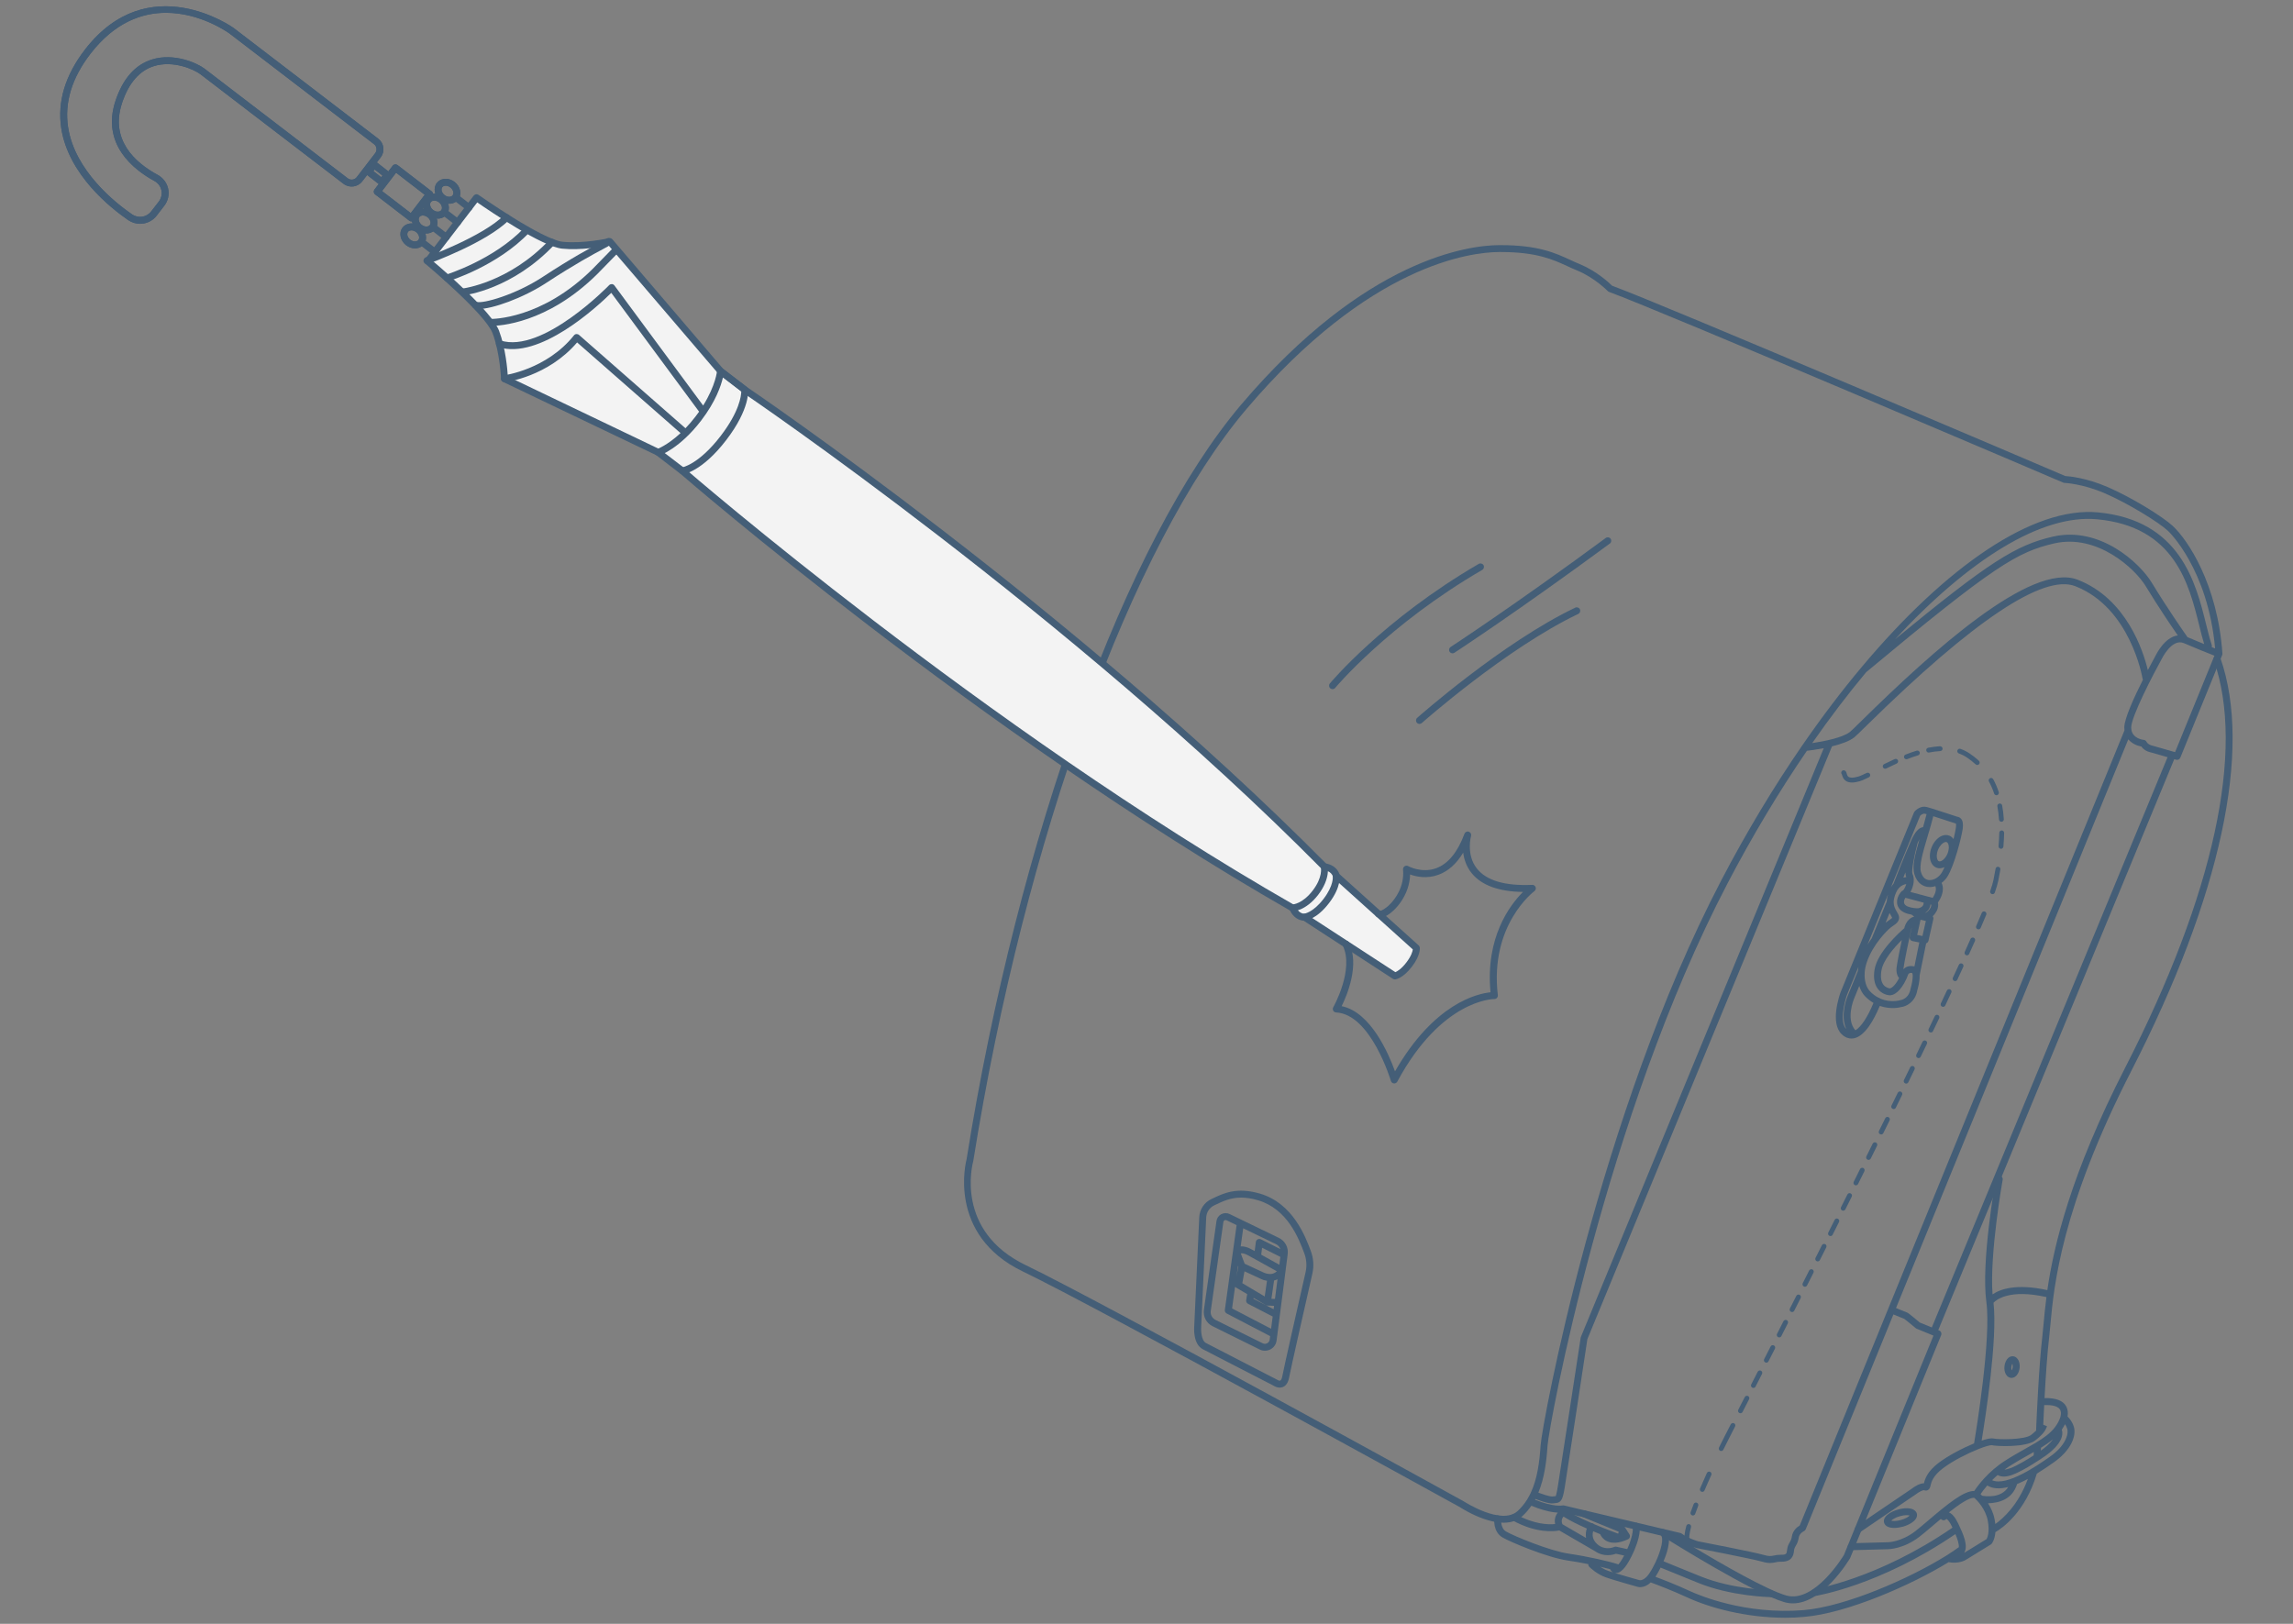 <?xml version="1.0" encoding="utf-8"?>
<!-- Generator: Adobe Illustrator 26.0.3, SVG Export Plug-In . SVG Version: 6.00 Build 0)  -->
<svg version="1.1" id="レイヤー_1" xmlns="http://www.w3.org/2000/svg" xmlns:xlink="http://www.w3.org/1999/xlink" x="0px"
	 y="0px" viewBox="0 0 120 85" style="enable-background:new 0 0 120 85;" xml:space="preserve">
<rect x="0" y="0" width="120" height="85" fill="#808080" stroke="none"/>
<style type="text/css">
	.st0{opacity:0.9;}
	.st1{fill:#3D5A75;}
	.st2{fill:#FFFFFF;}
</style>
<g class="st0">
	<path class="st1" d="M93.828,83.928c-0.146,0-0.293-0.02-0.442-0.062c-1.592-0.454-6.018-3.219-6.438-3.481
		l-5.148-1.219c-0.163,0.026-0.676,0.056-1.66-0.349c-0.133,0.194-0.287,0.376-0.466,0.541
		c-1.054,0.975-3.178-0.404-3.268-0.464C76.229,78.796,57.401,68.413,53.534,66.558
		c-4.005-1.922-2.963-5.822-2.952-5.861c2.695-16.893,8.34-32.414,14.376-39.521
		c6.539-7.7,11.972-8.334,13.481-8.344c0.037-0,0.073-0,0.109-0
		c1.951,0,2.843,0.411,3.631,0.775c0.165,0.076,0.326,0.15,0.492,0.218
		c0.883,0.36,1.547,0.984,1.695,1.131c2.824,1.042,22.814,9.577,23.718,9.963
		c0.189,0.011,1.088,0.087,2.213,0.575c1.28,0.554,2.882,1.548,3.407,2.034
		c0.79,0.729,2.35,3.062,2.602,6.682c0,0.002,0,0.005,0,0.007l0,0
		c0,0,0,0,0,0.001v0v0c0.001,0.027-0.004,0.053-0.015,0.077l-2.189,5.366
		c-0.035,0.085-0.129,0.131-0.218,0.106l-0.099-0.028l-12.351,29.888l0.054,0.021
		c0.093,0.038,0.137,0.144,0.1,0.236l-4.764,11.673C96.751,81.681,95.395,83.928,93.828,83.928z
		 M88.621,80.98c1.541,0.923,3.848,2.246,4.864,2.537c1.486,0.42,3.001-2.1,3.016-2.125
		l4.684-11.48l-0.878-0.359c-0.018-0.007-0.034-0.017-0.048-0.029
		c-0.257-0.216-0.554-0.458-0.604-0.49c-0.021-0.007-0.357-0.144-0.567-0.229l-4.59,11.248
		c-0.019,0.045-0.054,0.08-0.098,0.099c-0.008,0.004-0.232,0.104-0.266,0.337
		c-0.029,0.206-0.099,0.328-0.155,0.426c-0.046,0.082-0.08,0.141-0.09,0.244
		c-0.028,0.292-0.129,0.589-0.659,0.589c-0.019,0-0.037-0.001-0.053-0.001
		c-0.109,0-0.185,0.017-0.265,0.033c-0.166,0.035-0.338,0.07-0.709-0.038
		c-0.504-0.147-3.395-0.704-3.424-0.71C88.764,81.028,88.706,81.011,88.621,80.98z M87.065,80.038
		l0.883,0.209c0.025,0.007,0.05,0.019,0.07,0.034c0.288,0.228,0.84,0.397,0.845,0.398
		c0.101,0.019,2.918,0.562,3.439,0.714c0.283,0.082,0.388,0.062,0.533,0.031
		c0.097-0.021,0.204-0.039,0.37-0.041c0.012,0.001,0.023,0.001,0.034,0.001
		c0.249,0,0.267-0.063,0.286-0.262c0.018-0.181,0.081-0.291,0.137-0.389
		c0.049-0.086,0.091-0.16,0.111-0.298c0.048-0.33,0.289-0.51,0.413-0.582L98.819,68.5
		c0,0,0-0.001,0-0.001l12.361-30.268c-0.007-0.05-0.01-0.104-0.009-0.159
		c0.005-0.463,0.523-1.593,0.978-2.497c-0.013-0.02-0.021-0.042-0.025-0.067
		c-0.006-0.037-0.627-3.702-3.524-4.827c-1.667-0.646-5.329,1.804-10.898,7.281
		c-0.353,0.347-0.565,0.556-0.655,0.628c-0.258,0.208-0.715,0.365-1.172,0.477
		c-0.001,0.003-0.002,0.007-0.004,0.01L83.072,70.097c0.005,0.001-1.053,6.933-1.181,7.736
		c-0.105,0.648-0.178,0.827-0.496,0.848c-0.023,0.002-0.049,0.003-0.079,0.009
		c-0.105,0.019-0.319,0.015-0.964-0.228c-0.007,0.014-0.014,0.027-0.021,0.04
		c0.992,0.399,1.419,0.302,1.425,0.303c0.029-0.007,0.061-0.008,0.088-0.002l5.212,1.233
		C87.06,80.037,87.062,80.038,87.065,80.038z M78.547,13.192c-0.035,0-0.07,0-0.105,0
		c-1.471,0.011-6.769,0.634-13.208,8.216c-5.996,7.061-11.609,22.513-14.299,39.364
		c-0.046,0.169-0.971,3.669,2.756,5.458c3.875,1.859,22.713,12.247,22.902,12.352
		c0.032,0.021,1.988,1.29,2.834,0.509c0.187-0.173,0.344-0.366,0.477-0.574
		c0.007-0.017,0.017-0.032,0.028-0.045c0.057-0.094,0.109-0.19,0.158-0.289
		c0.005-0.019,0.013-0.035,0.024-0.052c0.343-0.737,0.455-1.617,0.512-2.488
		c0.07-1.063,3.047-17.289,9.454-29.562c1.319-2.526,2.741-4.886,4.214-7.027
		c0.009-0.021,0.022-0.039,0.038-0.055c1.014-1.471,2.052-2.838,3.098-4.085
		c0.005-0.007,0.011-0.014,0.017-0.02c4.427-5.276,8.965-8.384,12.339-8.074
		c4.312,0.406,5.125,3.681,5.663,5.848c0.099,0.4,0.193,0.777,0.296,1.086
		c0.014,0.04,0.012,0.082-0.001,0.119c0.065,0.026,0.126,0.05,0.18,0.071
		c-0.377-4.183-2.442-6.135-2.464-6.154c-0.493-0.457-2.077-1.436-3.305-1.967
		c-1.174-0.509-2.107-0.546-2.116-0.547c-0.022-0-0.045-0.006-0.065-0.015
		c-0.21-0.09-21.052-8.992-23.768-9.982c-0.026-0.009-0.049-0.024-0.068-0.044
		c-0.007-0.007-0.69-0.706-1.602-1.077c-0.171-0.07-0.336-0.146-0.507-0.225
		C81.273,13.586,80.42,13.192,78.547,13.192z M80.506,78.133c0.588,0.219,0.729,0.206,0.745,0.199
		c0.045-0.008,0.085-0.011,0.12-0.013c0.018-0.001,0.033-0.001,0.047-0.005
		c0.006-0.018,0.049-0.136,0.114-0.539C81.661,76.97,82.726,70,82.726,70l12.718-30.837
		c-0.39,0.076-0.731,0.12-0.883,0.137c-1.451,2.118-2.854,4.451-4.159,6.95
		c-6.38,12.222-9.343,28.36-9.414,29.417C80.935,76.484,80.827,77.363,80.506,78.133z
		 M100.469,69.228l0.63,0.258l12.336-29.851l-0.876-0.252c0.008-0.002-0.3-0.036-0.497-0.306
		c-0.212-0.039-0.492-0.151-0.682-0.378L99.224,68.469c0.211,0.086,0.55,0.224,0.585,0.238
		C99.84,68.72,99.889,68.741,100.469,69.228z M113.753,39.348l0.076,0.022l2.06-5.048
		c-0.314-0.124-1.006-0.399-1.599-0.656c-0.002-0-0.003-0.001-0.005-0.002
		c-0.623-0.264-1.149,0.814-1.154,0.825c-0.446,0.808-1.591,3.005-1.598,3.588
		c-0,0.047,0.003,0.091,0.011,0.132c0.001,0.006,0.002,0.012,0.003,0.018
		c0.093,0.445,0.616,0.5,0.641,0.502c0.061,0.006,0.114,0.042,0.143,0.095
		c0.09,0.169,0.304,0.205,0.306,0.206l1.072,0.307c0.014,0.002,0.028,0.006,0.042,0.012
		C113.751,39.348,113.752,39.348,113.753,39.348z M97.669,35.177c-0.953,1.142-1.901,2.387-2.831,3.721
		c0.634-0.093,1.611-0.29,1.98-0.588c0.076-0.062,0.308-0.29,0.628-0.604
		c3.675-3.614,8.852-8.303,11.283-7.361c2.557,0.993,3.433,3.727,3.674,4.733
		c0.199-0.381,0.356-0.667,0.404-0.755c0.018-0.039,0.47-0.977,1.164-1.062
		c-0.345-0.5-1.015-1.487-1.68-2.581c-0.558-0.917-2.534-2.75-4.78-2.237
		c-1.934,0.445-3.151,1.163-9.819,6.717C97.685,35.166,97.677,35.172,97.669,35.177z M114.479,33.352
		c0.289,0.125,0.598,0.252,0.873,0.364c-0.088-0.288-0.17-0.616-0.255-0.96
		c-0.543-2.191-1.289-5.192-5.345-5.574c-2.904-0.279-6.721,2.111-10.579,6.281
		c4.928-4.058,6.331-4.929,8.259-5.373c2.458-0.566,4.545,1.374,5.171,2.402
		C113.454,31.892,114.312,33.116,114.479,33.352z"/>
	<path class="st1" d="M98.658,40.239c-0.047,0-0.092-0.026-0.114-0.071c-0.031-0.062-0.005-0.139,0.058-0.17
		c0.176-0.087,0.361-0.176,0.554-0.263c0.063-0.031,0.139-0.001,0.168,0.063
		c0.029,0.064,0,0.139-0.063,0.168c-0.189,0.085-0.373,0.173-0.546,0.259
		C98.696,40.235,98.677,40.239,98.658,40.239z M99.769,39.743c-0.051,0-0.099-0.031-0.118-0.081
		c-0.025-0.065,0.007-0.139,0.072-0.164c0.201-0.078,0.396-0.146,0.583-0.204
		c0.066-0.018,0.138,0.018,0.159,0.084c0.02,0.067-0.018,0.138-0.084,0.159
		c-0.18,0.055-0.371,0.121-0.565,0.197C99.8,39.74,99.784,39.743,99.769,39.743z M100.933,39.393
		c-0.06,0-0.112-0.042-0.125-0.103c-0.014-0.068,0.031-0.135,0.1-0.149
		c0.215-0.042,0.424-0.069,0.621-0.08c0.07,0.01,0.129,0.051,0.133,0.121
		c0.003,0.07-0.05,0.129-0.121,0.133c-0.185,0.009-0.381,0.035-0.585,0.075
		C100.949,39.392,100.94,39.393,100.933,39.393z"/>
	<path class="st1" d="M104.718,44.43c-0.003,0-0.007,0-0.011-0.001c-0.07-0.006-0.122-0.067-0.116-0.137
		c0.021-0.239,0.033-0.475,0.038-0.698c0.001-0.069,0.058-0.125,0.127-0.125
		c0.06-0.004,0.128,0.059,0.127,0.129c-0.004,0.23-0.018,0.471-0.039,0.716
		C104.839,44.38,104.784,44.43,104.718,44.43z M104.74,43.015c-0.066,0-0.122-0.051-0.126-0.118
		c-0.016-0.238-0.044-0.47-0.084-0.689c-0.012-0.069,0.034-0.135,0.103-0.147
		c0.067-0.014,0.135,0.034,0.147,0.103c0.041,0.228,0.07,0.47,0.086,0.717
		c0.005,0.07-0.048,0.13-0.118,0.135C104.746,43.015,104.743,43.015,104.74,43.015z M104.481,41.626
		c-0.053,0-0.103-0.034-0.121-0.087c-0.073-0.221-0.164-0.433-0.271-0.629
		c-0.034-0.062-0.011-0.139,0.051-0.172c0.06-0.035,0.138-0.011,0.172,0.051
		c0.114,0.209,0.211,0.435,0.289,0.67c0.022,0.067-0.014,0.139-0.081,0.161
		C104.507,41.624,104.494,41.626,104.481,41.626z"/>
	<path class="st1" d="M91.083,73.976c-0.02,0-0.04-0.005-0.058-0.014
		c-0.062-0.032-0.087-0.109-0.055-0.171l0.339-0.661c0.032-0.062,0.109-0.085,0.17-0.056
		c0.062,0.032,0.087,0.108,0.055,0.171l-0.339,0.661C91.173,73.95,91.128,73.976,91.083,73.976z
		 M91.761,72.651c-0.02,0-0.04-0.005-0.058-0.014c-0.062-0.032-0.087-0.109-0.055-0.171l0.338-0.661
		c0.032-0.062,0.109-0.085,0.17-0.056c0.062,0.032,0.087,0.108,0.055,0.171l-0.338,0.661
		C91.852,72.626,91.807,72.651,91.761,72.651z M92.438,71.328c-0.02,0-0.039-0.005-0.058-0.014
		c-0.062-0.032-0.087-0.108-0.056-0.171l0.338-0.661c0.031-0.062,0.107-0.085,0.17-0.056
		c0.062,0.032,0.087,0.108,0.055,0.171l-0.337,0.661C92.528,71.303,92.483,71.328,92.438,71.328z
		 M93.112,70.006c-0.02,0-0.039-0.005-0.058-0.014c-0.062-0.032-0.087-0.108-0.056-0.171l0.337-0.663
		c0.032-0.062,0.109-0.086,0.17-0.056c0.062,0.031,0.088,0.108,0.056,0.171l-0.337,0.663
		C93.203,69.98,93.158,70.006,93.112,70.006z M93.785,68.68c-0.02,0-0.039-0.005-0.058-0.014
		c-0.062-0.032-0.087-0.108-0.056-0.171l0.336-0.662c0.032-0.062,0.109-0.086,0.17-0.056
		c0.062,0.032,0.088,0.108,0.056,0.171l-0.336,0.662C93.876,68.654,93.831,68.68,93.785,68.68z
		 M94.457,67.354c-0.02,0-0.039-0.005-0.057-0.014c-0.062-0.031-0.088-0.107-0.056-0.171l0.335-0.663
		c0.032-0.062,0.108-0.085,0.17-0.056c0.062,0.031,0.088,0.107,0.056,0.171l-0.335,0.663
		C94.547,67.329,94.503,67.354,94.457,67.354z M95.126,66.028c-0.02,0-0.039-0.005-0.057-0.014
		c-0.062-0.031-0.088-0.107-0.056-0.171l0.334-0.663c0.032-0.062,0.109-0.085,0.17-0.056
		c0.062,0.031,0.088,0.107,0.056,0.171l-0.334,0.663C95.217,66.003,95.173,66.028,95.126,66.028z
		 M95.794,64.701c-0.019,0-0.039-0.004-0.057-0.014c-0.062-0.031-0.088-0.107-0.056-0.17l0.334-0.664
		c0.031-0.062,0.107-0.09,0.17-0.057c0.062,0.031,0.088,0.107,0.056,0.17l-0.334,0.664
		C95.886,64.676,95.841,64.701,95.794,64.701z M96.46,63.374c-0.019,0-0.039-0.004-0.057-0.014
		c-0.062-0.031-0.088-0.107-0.056-0.17l0.333-0.664c0.032-0.063,0.108-0.09,0.17-0.057
		c0.063,0.031,0.088,0.107,0.057,0.17l-0.333,0.664C96.551,63.349,96.506,63.374,96.46,63.374z
		 M97.125,62.046c-0.019,0-0.039-0.004-0.057-0.014c-0.062-0.031-0.088-0.107-0.057-0.17l0.331-0.665
		c0.032-0.062,0.11-0.089,0.17-0.057c0.062,0.031,0.088,0.107,0.057,0.17l-0.331,0.665
		C97.216,62.021,97.171,62.046,97.125,62.046z M97.788,60.714c-0.019,0-0.038-0.004-0.056-0.014
		c-0.063-0.03-0.089-0.106-0.058-0.17l0.33-0.666c0.032-0.062,0.109-0.09,0.17-0.057
		c0.063,0.03,0.089,0.106,0.058,0.17l-0.33,0.666C97.879,60.688,97.834,60.714,97.788,60.714z
		 M98.447,59.383c-0.019,0-0.038-0.004-0.056-0.013c-0.063-0.031-0.089-0.107-0.058-0.171l0.328-0.663
		c0.03-0.063,0.107-0.09,0.17-0.059s0.089,0.107,0.058,0.17l-0.328,0.664
		C98.539,59.356,98.494,59.383,98.447,59.383z M99.102,58.054c-0.019,0-0.038-0.004-0.056-0.013
		c-0.063-0.031-0.089-0.107-0.058-0.17l0.327-0.667c0.031-0.064,0.106-0.09,0.169-0.059
		s0.089,0.107,0.058,0.17l-0.327,0.667C99.193,58.027,99.148,58.054,99.102,58.054z M99.755,56.72
		c-0.019,0-0.038-0.004-0.056-0.013c-0.063-0.031-0.089-0.106-0.059-0.17l0.325-0.668
		c0.031-0.062,0.107-0.089,0.17-0.059c0.063,0.031,0.089,0.106,0.059,0.17l-0.325,0.668
		C99.847,56.693,99.802,56.72,99.755,56.72z M100.403,55.385c-0.019,0-0.038-0.004-0.055-0.013
		c-0.063-0.03-0.089-0.106-0.059-0.169l0.323-0.67c0.03-0.063,0.108-0.089,0.169-0.06
		c0.063,0.03,0.089,0.106,0.059,0.169l-0.323,0.67C100.496,55.358,100.45,55.385,100.403,55.385z
		 M101.048,54.045c-0.019,0-0.037-0.004-0.055-0.013c-0.063-0.03-0.09-0.105-0.06-0.169l0.32-0.671
		c0.031-0.064,0.107-0.092,0.169-0.06c0.063,0.029,0.09,0.105,0.06,0.169l-0.321,0.671
		C101.141,54.019,101.095,54.045,101.048,54.045z M101.687,52.703c-0.018,0-0.037-0.004-0.054-0.013
		c-0.063-0.029-0.09-0.105-0.061-0.169c0.108-0.227,0.213-0.451,0.316-0.672
		c0.031-0.063,0.106-0.089,0.169-0.062c0.063,0.03,0.091,0.105,0.061,0.169
		c-0.103,0.221-0.208,0.445-0.316,0.674C101.779,52.677,101.734,52.703,101.687,52.703z M102.317,51.357
		c-0.018,0-0.036-0.004-0.053-0.012c-0.064-0.029-0.091-0.105-0.062-0.169
		c0.107-0.229,0.211-0.454,0.312-0.674c0.029-0.064,0.104-0.091,0.168-0.062
		c0.064,0.029,0.092,0.104,0.062,0.168c-0.101,0.22-0.205,0.444-0.312,0.676
		C102.411,51.33,102.365,51.357,102.317,51.357z M102.937,50.007c-0.018,0-0.035-0.004-0.052-0.011
		c-0.064-0.029-0.093-0.104-0.064-0.168l0.303-0.679c0.028-0.063,0.104-0.091,0.167-0.064
		c0.064,0.028,0.093,0.104,0.065,0.168l-0.304,0.679C103.032,49.979,102.985,50.007,102.937,50.007z
		 M103.538,48.646c-0.017,0-0.034-0.003-0.05-0.011c-0.064-0.027-0.094-0.103-0.066-0.166
		c0.104-0.242,0.201-0.47,0.29-0.684c0.026-0.064,0.099-0.097,0.166-0.068
		c0.064,0.027,0.095,0.102,0.068,0.166c-0.089,0.214-0.186,0.443-0.291,0.686
		C103.633,48.618,103.586,48.646,103.538,48.646z"/>
	<path class="st1" d="M88.595,79.328c-0.014,0-0.029-0.002-0.042-0.008
		c-0.066-0.023-0.101-0.096-0.077-0.162c0.049-0.138,0.103-0.28,0.159-0.426
		c0.025-0.064,0.098-0.098,0.164-0.072c0.065,0.025,0.098,0.099,0.072,0.164
		c-0.056,0.144-0.108,0.284-0.156,0.42C88.696,79.296,88.647,79.328,88.595,79.328z M89.087,78.091
		c-0.017,0-0.034-0.003-0.05-0.01c-0.064-0.028-0.094-0.103-0.067-0.167
		c0.117-0.273,0.238-0.546,0.357-0.809c0.029-0.063,0.105-0.092,0.168-0.062
		c0.063,0.028,0.092,0.104,0.063,0.168c-0.119,0.261-0.24,0.531-0.355,0.803
		C89.183,78.062,89.136,78.091,89.087,78.091z"/>
	<path class="st1" d="M88.281,80.759c-0.062,0-0.116-0.045-0.125-0.107
		c-0.027-0.175,0.004-0.43,0.095-0.779c0.018-0.066,0.086-0.108,0.155-0.091
		c0.068,0.018,0.109,0.087,0.091,0.155c-0.101,0.387-0.104,0.581-0.09,0.676
		c0.011,0.069-0.037,0.135-0.106,0.145C88.293,80.758,88.287,80.759,88.281,80.759z M90.075,75.953
		c-0.019,0-0.038-0.004-0.056-0.013c-0.062-0.031-0.089-0.107-0.058-0.17
		c0.199-0.405,0.332-0.662,0.332-0.662c0,0,0.101-0.194,0.284-0.552
		c0.032-0.062,0.108-0.085,0.17-0.056c0.062,0.032,0.087,0.108,0.055,0.171
		c-0.183,0.359-0.284,0.554-0.284,0.554c-0,0-0.132,0.255-0.33,0.656
		C90.167,75.927,90.122,75.953,90.075,75.953z M104.277,46.804c-0.014,0-0.028-0.002-0.042-0.007
		c-0.066-0.023-0.102-0.096-0.079-0.162c0.084-0.241,0.142-0.437,0.17-0.58
		c0.04-0.196,0.076-0.39,0.109-0.579c0.012-0.068,0.071-0.116,0.146-0.104
		c0.069,0.012,0.115,0.077,0.104,0.146c-0.033,0.191-0.07,0.387-0.11,0.587
		c-0.032,0.154-0.092,0.36-0.179,0.613C104.378,46.771,104.33,46.804,104.277,46.804z M96.919,40.96
		c-0.114,0-0.209-0.022-0.289-0.066c-0.164-0.091-0.208-0.25-0.232-0.335
		c-0.002-0.01-0.005-0.019-0.007-0.026c-0.033-0.036-0.043-0.088-0.024-0.135
		c0.027-0.065,0.099-0.097,0.166-0.068c0.073,0.031,0.094,0.103,0.11,0.161
		c0.022,0.081,0.044,0.145,0.11,0.182c0.065,0.038,0.204,0.063,0.49-0.021
		c0.113-0.033,0.282-0.112,0.448-0.193c0.063-0.029,0.139-0.004,0.17,0.059
		s0.004,0.139-0.059,0.17c-0.204,0.099-0.365,0.172-0.488,0.208
		C97.164,40.938,97.033,40.96,96.919,40.96z M103.477,40.043c-0.031,0-0.062-0.011-0.086-0.034
		c-0.138-0.127-0.289-0.247-0.45-0.354c-0.13-0.088-0.273-0.161-0.427-0.216
		c-0.065-0.024-0.1-0.097-0.076-0.163c0.024-0.065,0.095-0.101,0.163-0.076
		c0.172,0.062,0.334,0.145,0.481,0.244c0.172,0.115,0.334,0.243,0.48,0.378
		c0.052,0.048,0.055,0.128,0.007,0.179C103.545,40.029,103.511,40.043,103.477,40.043z"/>
	<path class="st1" d="M93.438,84.681c-2.062,0-3.951-0.518-5.123-1.057
		c-0.847-0.392-1.643-0.688-1.926-0.792c-0.365,0.341-0.689,0.23-0.706,0.226
		c-0.036-0.01-1.169-0.328-1.629-0.485c-0.495-0.171-0.865-0.54-0.88-0.556
		c-0.039-0.039-0.056-0.092-0.052-0.143c-0.355-0.071-0.729-0.139-1.08-0.189
		c-1.076-0.157-3.011-0.973-3.412-1.208c-0.508-0.301-0.431-0.967-0.427-0.995
		c0.012-0.1,0.093-0.176,0.202-0.157c0.099,0.012,0.169,0.103,0.158,0.201
		c-0.001,0.005-0.05,0.461,0.251,0.639c0.373,0.22,2.265,1.014,3.28,1.161
		c0.989,0.145,2.127,0.403,2.603,0.562c0.068-0.078,0.169-0.215,0.301-0.464l-0.43-0.094
		c-0.167,0.06-0.642,0.185-1.099-0.135l-1.867-1.084c-0.272,0.054-1.198,0.158-2.436-0.521
		c-0.088-0.049-0.12-0.159-0.071-0.246c0.048-0.089,0.159-0.118,0.246-0.072
		c0.951,0.524,1.697,0.541,2.042,0.504c-0.037-0.176-0.02-0.398,0.144-0.605
		c-0.013-0.012-0.026-0.023-0.039-0.034c-0.073-0.069-0.077-0.184-0.008-0.257
		c0.068-0.074,0.183-0.077,0.256-0.009c0.28,0.263,0.932,0.584,1.551,0.853l0,0
		c0.033,0,0.066,0.009,0.096,0.027c0.014,0.009,0.026,0.019,0.036,0.03
		c0.663,0.282,1.254,0.495,1.266,0.499c0.008-0.014,0.019-0.055,0.024-0.104l-1.879-0.767
		c-0.093-0.038-0.137-0.144-0.1-0.236c0.038-0.094,0.144-0.136,0.236-0.1l1.991,0.812
		c0.034,0.014,0.065,0.038,0.086,0.071l0.229,0.357c0.029,0.044,0.037,0.099,0.021,0.149
		s-0.051,0.092-0.1,0.113c-0.451,0.204-0.822,0.234-1.104,0.095c-0.205-0.101-0.305-0.263-0.351-0.366
		c-0.116-0.047-0.238-0.097-0.364-0.15c-0.046,0.161-0.059,0.42,0.196,0.657
		c0.032,0.03,0.065,0.058,0.098,0.081l0.006,0.003c0.009,0.006,0.018,0.012,0.025,0.019
		c0.374,0.239,0.756,0.07,0.774,0.062c0.036-0.018,0.077-0.022,0.116-0.013l0.57,0.125
		c0.357-0.797,0.288-1.157,0.287-1.161c-0.02-0.097,0.04-0.193,0.136-0.216
		c0.093-0.02,0.192,0.034,0.217,0.13c0.014,0.055,0.12,0.562-0.436,1.661
		c-0.287,0.567-0.538,0.833-0.788,0.838c-0.167,0-0.254-0.091-0.297-0.171
		c-0.006-0.01-0.01-0.021-0.014-0.031c-0.152-0.041-0.332-0.086-0.528-0.131
		c0.121,0.082,0.271,0.166,0.434,0.222c0.45,0.155,1.61,0.48,1.622,0.483
		c0.012,0.003,0.18,0.044,0.399-0.195c0.007-0.01,0.016-0.02,0.024-0.027
		c0.027-0.032,0.055-0.068,0.084-0.109c0.118-0.171,0.24-0.391,0.348-0.622
		c0.001-0.003,0.002-0.007,0.004-0.01c0.002-0.007,0.006-0.013,0.009-0.019
		c0.262-0.573,0.433-1.212,0.25-1.375c-0.075-0.067-0.082-0.182-0.015-0.256
		c0.066-0.076,0.182-0.081,0.256-0.016c0.345,0.308,0.168,1.029-0.093,1.641
		c0.254,0.106,0.832,0.345,1.98,0.807c1.651,0.663,3.626,0.707,3.646,0.707
		c0.1,0.002,0.18,0.085,0.178,0.185s-0.083,0.179-0.181,0.179c-0.001,0-0.002,0-0.003,0
		c-0.084-0.002-2.062-0.046-3.774-0.734c-1.168-0.47-1.749-0.709-1.998-0.813
		c-0.097,0.194-0.195,0.362-0.273,0.482c0.356,0.132,1.075,0.408,1.834,0.76
		c0.453,0.208,2.867,1.233,5.921,0.984c2.209-0.184,5.564-1.668,7.438-2.835
		c0.013-0.011,0.028-0.021,0.044-0.027c0.242-0.151,0.457-0.297,0.642-0.434
		c0.014-0.176-0.077-0.44-0.18-0.684c-3.979,2.715-7.318,3.236-7.352,3.242
		c-0.105,0.009-0.191-0.054-0.206-0.153c-0.015-0.099,0.053-0.19,0.152-0.206
		c0.033-0.005,3.325-0.522,7.253-3.219c-0.008-0.017-0.016-0.033-0.023-0.049
		c-0.184-0.387-0.297-0.41-0.299-0.41c-0.059,0.083-0.167,0.095-0.247,0.038
		c-0.016-0.011-0.028-0.023-0.039-0.038c-0.163,0.135-0.315,0.264-0.444,0.374
		c-0.263,0.224-0.501,0.427-0.688,0.569c-0.824,0.629-1.585,0.641-1.617,0.642l-1.937,0.053
		c-0.083,0.016-0.184-0.076-0.186-0.177c-0.003-0.1,0.076-0.184,0.176-0.187l1.94-0.053
		c0.01,0,0.681-0.016,1.403-0.566c0.183-0.14,0.416-0.338,0.673-0.557
		c1.077-0.918,1.885-1.569,2.428-1.56c0.18-0.273,0.715-1.008,1.62-1.589
		c0.349-0.224,0.687-0.414,1.013-0.598c0.202-0.113,0.395-0.222,0.576-0.33
		c0.006-0.004,0.012-0.008,0.019-0.012c0.415-0.25,0.764-0.501,0.997-0.811
		c0.001-0.002,0.003-0.005,0.005-0.007c0.133-0.178,0.225-0.352,0.271-0.506
		c0.002-0.017,0.006-0.032,0.013-0.048c0.034-0.139,0.029-0.259-0.019-0.348
		c-0.097-0.18-0.392-0.266-0.836-0.245c-0.021,0.416-0.038,0.775-0.049,1.027l0.199,0.081
		c-0.094,0.229-0.173,0.388-0.603,0.729c-0.497,0.397-2.075,0.317-2.302,0.259
		c-0.086,0.001-0.331,0.064-0.656,0.193c-0.018,0.011-0.037,0.019-0.057,0.023
		c-0.549,0.222-1.292,0.589-1.827,0.992c-0.533,0.402-0.61,0.729-0.652,0.904
		c-0.022,0.094-0.045,0.19-0.145,0.241c-0.042,0.022-0.112,0.039-0.201,0.002
		c-0.072-0.001-0.263,0.095-0.419,0.215l-2.913,1.979c-0.084,0.054-0.196,0.033-0.252-0.049
		c-0.056-0.083-0.035-0.195,0.048-0.252l2.905-1.973c0.116-0.089,0.394-0.278,0.631-0.279
		c0.052-0.215,0.174-0.621,0.779-1.077c0.478-0.36,1.226-0.757,1.845-1.012
		c0.125-0.749,0.9-5.503,0.644-7.393c-0.285-2.1,0.465-6.296,0.497-6.474
		c0.018-0.099,0.111-0.164,0.21-0.146c0.099,0.019,0.164,0.112,0.146,0.211
		c-0.007,0.041-0.689,3.859-0.531,6.004c0.393-0.271,1.236-0.582,2.868-0.224
		c0.341-2.345,1.228-6.09,4.078-11.652c4.638-9.05,6.283-16.623,4.634-21.324
		c-0.033-0.095,0.017-0.198,0.111-0.231c0.095-0.034,0.198,0.016,0.231,0.111
		c1.683,4.796,0.03,12.47-4.654,21.61c-3.681,7.183-4.057,11.297-4.238,13.274
		c-0.022,0.239-0.041,0.449-0.062,0.633c-0.105,0.882-0.189,2.179-0.247,3.232
		c0.583-0.016,0.968,0.125,1.136,0.436c0.082,0.151,0.104,0.331,0.069,0.528
		c0.101,0.098,0.254,0.28,0.33,0.538c0.139,0.471-0.14,1.233-1.076,1.879l-0.07,0.048
		c-0.205,0.143-0.481,0.333-0.792,0.524c-0.608,2.029-1.817,2.858-2.168,3.062
		c-0.033,0.401-0.177,0.585-0.2,0.612c-0.012,0.014-0.026,0.026-0.042,0.036l-1.31,0.806
		c-0.017,0.01-0.369,0.22-0.896,0.117c-1.925,1.187-5.316,2.68-7.561,2.865
		C94.089,84.668,93.762,84.681,93.438,84.681z M101.99,79.167c0.174,0.064,0.336,0.26,0.494,0.592
		c0.281,0.587,0.516,1.145,0.317,1.509c-0.003,0.005-0.006,0.011-0.009,0.016l1.17-0.72
		c0.041-0.069,0.176-0.357,0.067-0.957c-0.118-0.642-0.586-1.094-0.705-1.2
		C103.08,78.363,102.525,78.744,101.99,79.167z M81.767,79.786l1.237,0.719
		c-0.031-0.183-0.007-0.356,0.039-0.495c-0.442-0.195-0.892-0.416-1.221-0.626
		C81.684,79.549,81.732,79.712,81.767,79.786z M104.038,78.688c0.148,0.229,0.287,0.517,0.349,0.854
		c0.015,0.082,0.026,0.16,0.034,0.233c0.401-0.283,1.199-0.988,1.704-2.361
		c-0.185,0.099-0.375,0.19-0.565,0.268C105.315,78.489,104.606,78.675,104.038,78.688z M103.727,78.292
		c0.216,0.04,1.009,0.137,1.37-0.456c-0.411,0.106-0.798,0.106-1.098-0.079
		c-0.164,0.189-0.281,0.351-0.351,0.454C103.671,78.234,103.698,78.262,103.727,78.292z M100.825,77.67
		h0H100.825z M104.252,77.481c0.753,0.346,2.372-0.776,2.93-1.162l0.07-0.049
		c0.835-0.575,1.017-1.198,0.934-1.477c-0.028-0.097-0.073-0.179-0.118-0.244
		c-0.046,0.093-0.102,0.188-0.168,0.284c0.214,0.661-0.813,1.348-0.937,1.428
		c-0.035,0.024-1.001,0.694-1.629,0.93c-0.308,0.116-0.556,0.13-0.738,0.045
		c-0.019-0.009-0.036-0.019-0.052-0.029C104.438,77.3,104.341,77.392,104.252,77.481z M106.437,76.002
		c-0.099,0.057-0.201,0.113-0.304,0.172c-0.322,0.181-0.655,0.368-0.994,0.586
		c-0.084,0.055-0.166,0.11-0.243,0.167c0.075-0.004,0.177-0.024,0.312-0.075
		c0.369-0.138,0.886-0.453,1.221-0.669L106.437,76.002z M106.81,75.782l-0.007,0.151
		c0.198-0.135,0.474-0.365,0.634-0.594C107.25,75.497,107.04,75.641,106.81,75.782z M104.326,68.193
		c0.221,1.874-0.426,6.036-0.621,7.216c0.278-0.094,0.502-0.138,0.607-0.112
		c0.246,0.059,1.645,0.083,1.989-0.19c0.109-0.088,0.191-0.159,0.254-0.221
		c0.02-0.481,0.143-3.388,0.331-4.973c0.021-0.181,0.041-0.388,0.062-0.622
		c0.035-0.384,0.077-0.847,0.149-1.396C105.171,67.463,104.48,68.027,104.326,68.193z M99.131,79.979
		c-0.258,0-0.476-0.078-0.531-0.275c-0.024-0.086-0.029-0.259,0.21-0.442
		c0.132-0.102,0.317-0.188,0.521-0.246c0.331-0.093,0.637-0.09,0.817,0.011
		c0.106,0.061,0.148,0.142,0.165,0.199c0.016,0.058,0.022,0.147-0.037,0.252
		c-0.099,0.177-0.365,0.343-0.694,0.436C99.434,79.953,99.276,79.978,99.131,79.979z M98.974,79.599
		c0.081,0.023,0.267,0.032,0.511-0.036c0.244-0.068,0.398-0.171,0.455-0.233
		c-0.075-0.024-0.251-0.038-0.51,0.035C99.185,79.433,99.031,79.536,98.974,79.599z M99.963,79.294
		L99.963,79.294L99.963,79.294L99.963,79.294z M66.971,72.634c-0.171,0-0.311-0.094-0.331-0.107
		l-3.693-1.903c-0.524-0.27-0.457-1.144-0.447-1.242l0.261-5.663
		c0.019-0.412,0.26-0.777,0.629-0.952l0.049-0.023c0.605-0.289,1.293-0.617,2.5-0.263
		c1.724,0.505,2.378,2.25,2.657,2.995c0.145,0.387,0.173,0.802,0.082,1.199l-0.048,0.214
		c-0.323,1.422-1.08,4.752-1.166,5.217c-0.049,0.262-0.159,0.429-0.328,0.498
		C67.08,72.625,67.024,72.634,66.971,72.634z M64.956,62.688c-0.562,0-0.966,0.193-1.36,0.381
		l-0.049,0.024c-0.249,0.117-0.41,0.362-0.423,0.641l-0.261,5.673
		c-0.018,0.195-0.009,0.76,0.251,0.894c0,0,0,0,0,0l3.714,1.916
		c0.048,0.031,0.126,0.071,0.172,0.049c0.034-0.014,0.081-0.081,0.108-0.228
		c0.087-0.472,0.818-3.687,1.169-5.231l0.048-0.213c0.076-0.329,0.052-0.672-0.068-0.992
		c-0.282-0.753-0.87-2.319-2.419-2.774C65.501,62.729,65.211,62.688,64.956,62.688z M105.27,72.126
		c-0.01,0-0.021-0.003-0.031-0.001c-0.226-0.024-0.372-0.285-0.339-0.606
		c0.019-0.188,0.097-0.355,0.21-0.447c0.073-0.061,0.16-0.086,0.244-0.078
		c0.083,0.008,0.161,0.051,0.221,0.124c0.093,0.112,0.138,0.292,0.119,0.479
		C105.662,71.905,105.482,72.126,105.27,72.126z M105.313,71.383c-0.021,0.033-0.045,0.091-0.053,0.172
		c-0.008,0.081,0.004,0.143,0.019,0.179c0.021-0.033,0.045-0.091,0.054-0.173
		C105.34,71.48,105.328,71.42,105.313,71.383z M66.197,70.703c-0.093,0-0.187-0.021-0.272-0.063
		l-2.475-1.225c-0.317-0.159-0.496-0.5-0.446-0.848l0.659-4.652c0.021-0.153,0.112-0.284,0.249-0.357
		c0.138-0.072,0.297-0.076,0.438-0.009l0.638,0.309c0.004,0.002,0.008,0.004,0.011,0.006l1.93,0.934
		c0.322,0.156,0.507,0.498,0.46,0.851l-0.006,0.045c0,0.013-0.002,0.024-0.004,0.036l-0.101,0.782
		c-0,0.004-0.001,0.008-0.001,0.011l-0.428,3.326c-0,0.008-0.001,0.016-0.003,0.022
		l-0.039,0.298c-0.025,0.198-0.142,0.367-0.318,0.462C66.398,70.679,66.298,70.703,66.197,70.703z
		 M64.14,63.863c-0.019,0-0.038,0.004-0.056,0.014c-0.02,0.011-0.054,0.036-0.061,0.088
		l-0.66,4.653c-0.028,0.194,0.072,0.384,0.249,0.473l2.473,1.225
		c0.075,0.037,0.159,0.036,0.232-0.005c0.073-0.039,0.12-0.107,0.131-0.188l0.023-0.184
		l-2.275-1.186c-0.068-0.036-0.106-0.11-0.096-0.187l0.211-1.518c0-0.002,0-0.004,0-0.006
		l0.405-2.914L64.192,63.875l0,0C64.175,63.867,64.157,63.863,64.14,63.863z M64.478,68.49l2.043,1.064
		l0.083-0.641l-1.291-0.666c-0.07-0.036-0.109-0.113-0.096-0.19l0.052-0.317l-0.538-0.318
		c-0.007-0.004-0.014-0.008-0.021-0.013l-0.077-0.046L64.478,68.49z M65.597,67.986l1.056,0.545
		l0.023-0.178l-0.352-0.014c-0.007-0.001-0.014-0.001-0.021-0.002
		c-0.026-0.004-0.05-0.013-0.07-0.026l-0.627-0.372L65.597,67.986z M66.537,67.985l0.186,0.007
		l0.133-1.031c-0.06,0.03-0.12,0.051-0.18,0.066L66.537,67.985z M65.015,67.168l1.172,0.696
		l0.119-0.821c-0.12-0.017-0.225-0.052-0.302-0.091l-0.876-0.406L65.015,67.168z M64.776,66.344
		l-0.067,0.484l0.097-0.527l-0.017-0.045L64.776,66.344z M65.136,66.149l1.027,0.477
		c0.027,0.013,0.153,0.061,0.312,0.064c0.016-0.004,0.031-0.011,0.052-0.004
		c0.096-0.013,0.2-0.052,0.296-0.141c-0.251-0.141-0.71-0.396-1.089-0.605
		c-0.008-0.004-0.016-0.008-0.023-0.013c-0.163-0.091-0.311-0.171-0.418-0.229
		c-0.174-0.094-0.29-0.103-0.36-0.09L65.136,66.149z M66.003,65.676
		c0.336,0.186,0.713,0.396,0.949,0.528l0.053-0.413l-0.956-0.479L66.003,65.676z M64.984,65.242
		c0.128,0,0.287,0.035,0.478,0.137c0.057,0.031,0.125,0.067,0.2,0.109l0.061-0.478
		c0.007-0.058,0.042-0.109,0.095-0.137c0.052-0.026,0.114-0.027,0.167-0.002l1.024,0.515
		c-0.04-0.112-0.123-0.209-0.237-0.264l-1.711-0.828l-0.132,0.95
		C64.946,65.243,64.965,65.242,64.984,65.242z M96.892,54.361c-0.148,0-0.329-0.05-0.511-0.225
		c-0.614-0.587-0.119-2.025-0.061-2.188l3.844-9.417c0.007-0.017,0.017-0.033,0.028-0.047
		c0.103-0.124,0.352-0.314,0.64-0.241c0.049,0.012,0.137,0.038,0.247,0.072
		c0.001,0,0.003,0,0.004,0.001c0.01,0.002,0.019,0.005,0.027,0.009
		c0.438,0.136,1.181,0.381,1.328,0.43c0.055,0.006,0.12,0.031,0.174,0.086
		c0.104,0.104,0.137,0.278,0.104,0.531c-0.061,0.454-0.447,1.95-0.803,2.517
		c-0.081,0.128-0.186,0.238-0.304,0.325c0.191,0.407-0.064,0.845-0.191,1.025
		c0.023,0.104,0.029,0.268-0.071,0.455c-0.058,0.106-0.125,0.196-0.202,0.268
		c0.031,0.041,0.045,0.096,0.033,0.15l-0.256,1.135c-0.015,0.064-0.062,0.113-0.121,0.132
		l-0.342,1.686c0.012,0.308-0.09,0.668-0.118,0.759c-0.108,0.648-0.609,0.869-0.858,0.892
		c-0.008,0.004-0.518,0.146-1.108-0.062c-0.309,0.74-0.773,1.568-1.339,1.692
		C96.993,54.354,96.944,54.361,96.892,54.361z M97.301,51.608l-0.281,0.688
		c-0.005,0.013-0.435,1.072,0.08,1.636c0.296-0.175,0.637-0.688,0.946-1.434
		c-0.152-0.089-0.304-0.206-0.45-0.358C97.474,52.012,97.369,51.83,97.301,51.608z M97.259,50.606
		L96.658,52.079c-0.133,0.37-0.402,1.423-0.034,1.789c-0.341-0.724,0.041-1.662,0.06-1.709
		l0.543-1.331C97.235,50.756,97.245,50.682,97.259,50.606z M98.405,52.274
		c0.516,0.222,0.984,0.095,1.012,0.087c0.077-0.012,0.479-0.072,0.572-0.62
		c0.072-0.242,0.112-0.496,0.11-0.655c-0.003-0.019-0.004-0.036-0.002-0.055
		c-0.004-0.049-0.014-0.083-0.029-0.1c-0.167-0.029-0.208,0.074-0.215,0.096
		c-0.021,0.055-0.042,0.107-0.063,0.158c-0.002,0.013-0.007,0.026-0.012,0.039
		c-0.006,0.013-0.013,0.024-0.021,0.035c-0.284,0.616-0.646,0.873-0.898,0.836
		c-0.11-0.013-0.386-0.071-0.584-0.333c-0.182-0.24-0.241-0.576-0.175-1
		c0.142-0.912,1.301-1.954,1.56-2.177c0.005-0.023,0.008-0.038,0.009-0.043
		c0.047-0.184,0.205-0.493,0.502-0.56l0.001-0.005c-0.043-0.029-0.087-0.063-0.131-0.101
		c-0.241-0.038-0.535-0.131-0.673-0.354c-0.212-0.337-0.009-0.699,0.144-0.86
		c0.018-0.019,0.039-0.033,0.062-0.042c0.026-0.013,0.1-0.093,0.159-0.257
		c0.011-0.029,0.02-0.059,0.028-0.088c-0.109,0.018-0.248,0.067-0.369,0.192
		c-0.005,0.007-0.011,0.013-0.018,0.019c-0.059,0.065-0.113,0.149-0.157,0.257
		c-0.078,0.189-0.111,0.338-0.115,0.463c0.001,0.012,0.001,0.024-0,0.037
		c0.003,0.197,0.081,0.335,0.166,0.483l0.062,0.113c0.173,0.332-0.097,0.514-0.259,0.623
		c-0.038,0.025-0.078,0.052-0.116,0.082c-0.172,0.132-0.934,0.869-1.258,1.821
		c-0.059,0.174-0.094,0.341-0.109,0.498c0,0.014-0,0.028-0.003,0.042
		c-0.033,0.441,0.094,0.794,0.275,0.983c0.143,0.149,0.293,0.258,0.441,0.335
		c0.015,0.001,0.03,0.005,0.045,0.011C98.369,52.245,98.389,52.259,98.405,52.274z M99.529,49.202
		c-0.408,0.403-0.985,1.06-1.071,1.616c-0.05,0.323-0.015,0.566,0.105,0.726
		c0.117,0.154,0.288,0.187,0.337,0.192c0.051,0.002,0.26-0.094,0.485-0.539
		c-0.089-0.109-0.161-0.288-0.13-0.554C99.282,50.406,99.419,49.726,99.529,49.202z M99.998,48.736
		c-0.081,0.379-0.346,1.627-0.382,1.948c-0.002,0.02-0.004,0.037-0.004,0.054
		c0.101-0.113,0.275-0.208,0.537-0.157c0.013,0.003,0.025,0.006,0.038,0.01l0.256-1.259
		l-0.361-0.072c-0.048-0.01-0.089-0.038-0.116-0.078c-0.026-0.041-0.036-0.091-0.025-0.139
		l0.105-0.481c-0.027,0.068-0.017,0.034-0.04,0.146C100.003,48.717,100,48.727,99.998,48.736z
		 M98.806,46.818l-1.077,2.636c0.073-0.12,0.149-0.234,0.226-0.34l0.785-1.927
		C98.745,47.078,98.765,46.956,98.806,46.818z M100.333,48.94l0.275,0.055l0.178-0.787l-0.278-0.066
		L100.333,48.94z M98.887,47.789l-0.211,0.517c0.023-0.02,0.042-0.035,0.058-0.047
		c0.044-0.034,0.09-0.065,0.135-0.096c0.053-0.036,0.142-0.096,0.153-0.123l-0.069-0.133
		C98.93,47.869,98.908,47.83,98.887,47.789z M101.029,47.344c-0.017,0.128-0.066,0.223-0.114,0.286
		c-0.051,0.068-0.111,0.119-0.173,0.158c0.142-0.034,0.24-0.18,0.286-0.265
		c0.037-0.069,0.044-0.128,0.042-0.169L101.029,47.344z M100.16,47.529
		c0.086,0.011,0.166,0.021,0.226,0.013c0.034-0.004,0.172-0.037,0.241-0.131
		c0.031-0.042,0.047-0.097,0.047-0.162l-0.959-0.255c-0.054,0.085-0.112,0.221-0.039,0.337
		c0.068,0.109,0.269,0.168,0.452,0.194C100.138,47.525,100.149,47.526,100.16,47.529z M99.979,46.69
		l1.164,0.309c0.089-0.134,0.228-0.395,0.142-0.615c-0.136,0.044-0.278,0.059-0.41,0.04
		c-0.194-0.027-0.542-0.152-0.693-0.674c-0.121-0.421,0.045-1.042,0.274-1.824
		c-0.032,0.056-0.066,0.124-0.103,0.205c-0.18,0.662-0.33,1.464-0.267,1.612
		c0.048,0.095,0.07,0.214,0.066,0.346c0,0.006,0,0.013-0,0.019
		c-0.006,0.121-0.032,0.251-0.08,0.383C100.056,46.537,100.025,46.612,99.979,46.69z M100.487,42.7
		l-1.533,3.755c0.042-0.074,0.089-0.14,0.139-0.196c0.084-0.217,0.597-1.53,0.923-2.261
		c0-0.002,0.001-0.004,0.002-0.006c0.192-0.43,0.388-0.655,0.6-0.692
		c0.007-0.001,0.015-0.002,0.022-0.003c0.062-0.218,0.125-0.446,0.184-0.679
		c-0.033-0.01-0.06-0.018-0.08-0.022C100.637,42.567,100.527,42.661,100.487,42.7z M100.938,43.573
		c-0.027,0.093-0.054,0.185-0.08,0.272c-0.23,0.779-0.428,1.453-0.327,1.805
		c0.049,0.17,0.158,0.381,0.396,0.415c0.104,0.013,0.221-0.009,0.332-0.06
		c0.012-0.008,0.024-0.014,0.037-0.019c0.122-0.065,0.233-0.167,0.312-0.291
		c0.051-0.081,0.104-0.187,0.156-0.307c-0.011,0.005-0.022,0.01-0.034,0.015
		c-0.137,0.059-0.274,0.062-0.397,0.012c-0.122-0.05-0.218-0.148-0.275-0.286
		c-0.092-0.217-0.079-0.512,0.034-0.788c0.113-0.276,0.311-0.496,0.527-0.587
		c0.139-0.057,0.275-0.06,0.397-0.011c0.088,0.035,0.162,0.097,0.218,0.179
		c0.062-0.251,0.107-0.466,0.125-0.598c0.017-0.123,0.008-0.187,0.001-0.214
		c-0.003-0.001-0.006-0.002-0.01-0.003c-0.01-0.004-0.694-0.23-1.176-0.383
		c-0.072,0.287-0.15,0.563-0.226,0.823C100.943,43.557,100.941,43.564,100.938,43.573z M99.716,45.667
		c-0.039,0.098-0.075,0.189-0.108,0.273c0.054-0.015,0.107-0.024,0.157-0.03
		c-0-0.001-0.001-0.003-0.002-0.004C99.734,45.85,99.72,45.768,99.716,45.667z M101.834,44.072
		c-0.028,0-0.056,0.009-0.077,0.018c-0.101,0.042-0.24,0.166-0.332,0.389s-0.079,0.41-0.036,0.511
		c0.014,0.032,0.039,0.074,0.079,0.091c0.039,0.016,0.088,0.003,0.12-0.01
		c0.101-0.042,0.241-0.167,0.332-0.39l0,0c0.091-0.224,0.079-0.41,0.036-0.51
		c-0.02-0.047-0.046-0.078-0.079-0.091C101.864,44.074,101.849,44.072,101.834,44.072z"/>
	<g>
		<path class="st2" d="M23.674,11.995l1.263-1.647c0,0,3.362,2.373,4.497,2.488
			c1.134,0.115,2.478-0.193,2.478-0.193l5.799,6.786l1.264,0.971c0,0,16.983,11.477,30.337,24.971
			c0,0,0.502,0.035,0.626,0.48l4.185,3.769c0,0,0.042,0.323-0.38,0.873
			c-0.421,0.55-0.745,0.593-0.745,0.593l-4.718-3.072c-0.461-0.005-0.626-0.48-0.626-0.48
			C51.18,38.107,35.714,24.651,35.714,24.651l-1.264-0.971l-8.049-3.855c0,0-0.049-1.378-0.453-2.445
			c-0.404-1.068-3.564-3.705-3.564-3.705L23.674,11.995z"/>
		<path class="st1" d="M7.332,11.715c-0.215,0-0.432-0.063-0.622-0.193
			c-0.927-0.638-3.124-2.382-3.502-4.795c-0.218-1.395,0.2-2.787,1.244-4.138
			c3.316-4.292,7.73-1.158,7.774-1.126l7.568,5.796c0.148,0.114,0.243,0.278,0.267,0.463
			c0.024,0.185-0.025,0.368-0.139,0.516l-0.964,1.254c-0.235,0.306-0.675,0.363-0.98,0.13
			l-7.483-5.731C10.151,3.626,9.064,3.151,8.071,3.456C7.303,3.691,6.737,4.341,6.389,5.386
			C5.749,7.316,7.05,8.501,8.255,9.156c0.28,0.151,0.479,0.416,0.546,0.726
			c0.066,0.31-0.007,0.633-0.201,0.886l-0.403,0.523C7.983,11.568,7.66,11.715,7.332,11.715z
			 M8.688,0.67c-1.25,0-2.677,0.492-3.95,2.14C3.758,4.079,3.363,5.378,3.565,6.67
			c0.356,2.274,2.461,3.941,3.349,4.553c0.321,0.219,0.757,0.153,0.995-0.153l0,0l0.403-0.522
			c0.129-0.168,0.178-0.383,0.134-0.589c-0.044-0.206-0.176-0.382-0.363-0.483
			c-1.086-0.59-2.795-1.921-2.037-4.203c0.387-1.163,1.033-1.891,1.919-2.163
			c1.138-0.349,2.345,0.181,2.751,0.493l7.483,5.731c0.147,0.113,0.359,0.084,0.472-0.063
			l0.964-1.253c0.055-0.071,0.078-0.159,0.066-0.249C19.69,7.679,19.644,7.6,19.573,7.546
			l-7.564-5.793C11.912,1.682,10.48,0.67,8.688,0.67z"/>
		<path class="st1" d="M7.332,11.715c-0.215,0-0.432-0.063-0.622-0.193
			c-0.927-0.638-3.124-2.382-3.502-4.795c-0.218-1.395,0.2-2.787,1.244-4.138
			c3.316-4.292,7.73-1.158,7.774-1.126l7.568,5.796c0.148,0.114,0.243,0.278,0.267,0.463
			c0.024,0.185-0.025,0.368-0.139,0.516l-0.964,1.254c-0.235,0.306-0.675,0.363-0.98,0.13
			l-7.483-5.731C10.151,3.626,9.064,3.151,8.071,3.456C7.303,3.691,6.737,4.341,6.389,5.386
			C5.749,7.316,7.05,8.501,8.255,9.156c0.28,0.151,0.479,0.416,0.546,0.726
			c0.066,0.31-0.007,0.633-0.201,0.886l-0.403,0.523C7.983,11.568,7.66,11.715,7.332,11.715z
			 M8.688,0.67c-1.25,0-2.677,0.492-3.95,2.14C3.758,4.079,3.363,5.378,3.565,6.67
			c0.356,2.274,2.461,3.941,3.349,4.553c0.321,0.219,0.757,0.153,0.995-0.153l0,0l0.403-0.522
			c0.129-0.168,0.178-0.383,0.134-0.589c-0.044-0.206-0.176-0.382-0.363-0.483
			c-1.086-0.59-2.795-1.921-2.037-4.203c0.387-1.163,1.033-1.891,1.919-2.163
			c1.138-0.349,2.345,0.181,2.751,0.493l7.483,5.731c0.147,0.113,0.359,0.084,0.472-0.063
			l0.964-1.253c0.055-0.071,0.078-0.159,0.066-0.249C19.69,7.679,19.644,7.6,19.573,7.546
			l-7.564-5.793C11.912,1.682,10.48,0.67,8.688,0.67z"/>
		<path class="st1" d="M21.528,11.59c-0.04,0-0.079-0.013-0.11-0.038l-1.787-1.376
			c-0.08-0.061-0.094-0.174-0.034-0.254l0.954-1.247c0.029-0.038,0.073-0.063,0.121-0.069
			c0.046-0.006,0.096,0.007,0.134,0.036l1.787,1.376c0.079,0.061,0.094,0.174,0.033,0.254
			l-0.954,1.247c-0.029,0.038-0.073,0.063-0.121,0.069C21.543,11.589,21.536,11.59,21.528,11.59z
			 M19.995,10l1.5,1.155l0.733-0.959l-1.5-1.155L19.995,10z"/>
		<path class="st1" d="M21.528,11.59c-0.04,0-0.079-0.013-0.11-0.038l-1.787-1.376
			c-0.08-0.061-0.094-0.174-0.034-0.254l0.954-1.247c0.029-0.038,0.073-0.063,0.121-0.069
			c0.046-0.006,0.096,0.007,0.134,0.036l1.787,1.376c0.079,0.061,0.094,0.174,0.033,0.254
			l-0.954,1.247c-0.029,0.038-0.073,0.063-0.121,0.069C21.543,11.589,21.536,11.59,21.528,11.59z
			 M19.995,10l1.5,1.155l0.733-0.959l-1.5-1.155L19.995,10z"/>
		<path class="st1" d="M19.983,9.713c-0.04,0-0.08-0.013-0.111-0.038l-0.691-0.54
			c-0.078-0.061-0.093-0.173-0.033-0.252l0.284-0.375c0.029-0.039,0.073-0.064,0.121-0.07
			c0.051-0.006,0.097,0.007,0.135,0.037l0.691,0.537c0.078,0.061,0.093,0.173,0.034,0.252
			l-0.284,0.377c-0.029,0.039-0.073,0.064-0.121,0.071C19.999,9.713,19.991,9.713,19.983,9.713z
			 M19.544,8.959l0.405,0.316l0.065-0.087l-0.405-0.315L19.544,8.959z"/>
		<path class="st1" d="M19.983,9.712c-0.04,0-0.079-0.013-0.111-0.038l-0.692-0.539
			c-0.078-0.061-0.093-0.173-0.033-0.252l0.283-0.375c0.029-0.039,0.073-0.064,0.121-0.07
			c0.051-0.008,0.097,0.007,0.135,0.037l0.692,0.539c0.078,0.061,0.093,0.173,0.033,0.252
			l-0.283,0.375c-0.029,0.039-0.073,0.064-0.121,0.07C19.999,9.712,19.991,9.712,19.983,9.712z
			 M19.544,8.959l0.406,0.315l0.064-0.086L19.608,8.874L19.544,8.959z"/>
		<path class="st1" d="M72.998,51.268c-0.035,0-0.069-0.011-0.099-0.029l-4.677-3.046
			c-0.432-0.032-0.641-0.382-0.711-0.532C51.229,38.334,35.75,24.923,35.595,24.788l-1.255-0.964
			l-8.017-3.835c-0.061-0.029-0.101-0.09-0.103-0.157c-0-0.013-0.053-1.361-0.441-2.387
			c-0.383-1.012-3.479-3.604-3.511-3.629c-0.075-0.062-0.087-0.172-0.028-0.25l1.289-1.681l0,0
			l1.263-1.647c0.06-0.078,0.169-0.094,0.249-0.038c0.033,0.023,3.336,2.346,4.411,2.456
			c1.087,0.11,2.405-0.187,2.419-0.189c0.065-0.014,0.135,0.007,0.178,0.059l5.799,6.786
			l1.237,0.945c0.161,0.108,17.105,11.61,30.312,24.944c0.164,0.029,0.555,0.141,0.698,0.55
			l4.148,3.735c0.032,0.029,0.053,0.068,0.059,0.111c0.005,0.041,0.039,0.415-0.416,1.007
			c-0.454,0.592-0.825,0.656-0.866,0.662C73.013,51.267,73.005,51.268,72.998,51.268z M26.577,19.709
			l7.951,3.808l1.296,0.991c0.163,0.141,15.65,13.559,31.919,22.868
			c0.038,0.021,0.067,0.057,0.082,0.098c0.005,0.014,0.131,0.355,0.456,0.358
			c0.035,0.001,0.068,0.011,0.097,0.029l4.647,3.026c0.095-0.04,0.31-0.161,0.573-0.505
			c0.263-0.342,0.325-0.58,0.339-0.685l-4.122-3.712c-0.026-0.023-0.044-0.053-0.054-0.086
			c-0.087-0.313-0.449-0.348-0.464-0.349c-0.043-0.004-0.085-0.022-0.115-0.053
			C55.994,32.171,39.043,20.665,38.874,20.55l-1.273-0.978l-5.756-6.73
			c-0.347,0.071-1.452,0.273-2.429,0.173c-1.045-0.106-3.775-1.959-4.44-2.42l-2.342,3.053
			c0.617,0.523,3.113,2.683,3.484,3.667C26.465,18.235,26.556,19.355,26.577,19.709z"/>
		<path class="st1" d="M21.718,13.001c-0.162,0-0.328-0.058-0.466-0.166
			c-0.308-0.24-0.391-0.652-0.187-0.919c0.089-0.118,0.225-0.194,0.38-0.215
			c0.19-0.026,0.389,0.033,0.553,0.159c0.308,0.238,0.393,0.651,0.188,0.919
			c-0.09,0.119-0.225,0.195-0.381,0.216C21.776,13,21.747,13.001,21.718,13.001z M21.532,12.058
			c-0.014,0-0.027,0.001-0.04,0.003c-0.042,0.005-0.1,0.023-0.139,0.075
			c-0.083,0.109-0.028,0.298,0.121,0.414c0.085,0.066,0.19,0.102,0.283,0.086
			c0.042-0.005,0.1-0.023,0.14-0.075c0.083-0.109,0.027-0.299-0.121-0.414
			C21.7,12.09,21.614,12.058,21.532,12.058z"/>
		<path class="st1" d="M21.718,13.001c-0.162,0-0.328-0.058-0.466-0.166
			c-0.308-0.24-0.391-0.652-0.187-0.919c0.089-0.118,0.225-0.194,0.38-0.215
			c0.19-0.026,0.389,0.033,0.553,0.159c0.308,0.238,0.393,0.651,0.188,0.919
			c-0.09,0.119-0.225,0.195-0.381,0.216C21.776,13,21.747,13.001,21.718,13.001z M21.532,12.058
			c-0.014,0-0.027,0.001-0.04,0.003c-0.042,0.005-0.1,0.023-0.139,0.075
			c-0.083,0.109-0.028,0.298,0.121,0.414c0.085,0.066,0.19,0.102,0.283,0.086
			c0.042-0.005,0.1-0.023,0.14-0.075c0.083-0.109,0.027-0.299-0.121-0.414
			C21.7,12.09,21.614,12.058,21.532,12.058z"/>
		<path class="st1" d="M22.315,12.223c-0.162,0-0.328-0.058-0.466-0.166
			c-0.307-0.239-0.391-0.651-0.188-0.919c0.09-0.119,0.226-0.195,0.382-0.216
			c0.188-0.023,0.389,0.034,0.552,0.16c0,0,0,0,0,0c0.308,0.238,0.392,0.65,0.188,0.919
			c-0.09,0.118-0.226,0.195-0.382,0.215C22.374,12.221,22.344,12.223,22.315,12.223z M22.13,11.279
			c-0.014,0-0.027,0.001-0.04,0.002c-0.042,0.006-0.101,0.023-0.141,0.076
			c-0.082,0.108-0.026,0.298,0.122,0.414c0.087,0.067,0.191,0.098,0.283,0.086
			c0.042-0.006,0.101-0.023,0.14-0.075c0.083-0.109,0.027-0.298-0.121-0.414
			C22.298,11.311,22.211,11.279,22.13,11.279z"/>
		<path class="st1" d="M22.315,12.223c-0.162,0-0.328-0.058-0.466-0.166
			c-0.307-0.239-0.391-0.651-0.188-0.919c0.09-0.119,0.226-0.195,0.382-0.216
			c0.188-0.023,0.389,0.034,0.552,0.16c0,0,0,0,0,0c0.308,0.238,0.392,0.65,0.188,0.919
			c-0.09,0.118-0.226,0.195-0.382,0.215C22.374,12.221,22.344,12.223,22.315,12.223z M22.13,11.279
			c-0.014,0-0.027,0.001-0.04,0.002c-0.042,0.006-0.101,0.023-0.141,0.076
			c-0.082,0.108-0.026,0.298,0.122,0.414c0.087,0.067,0.191,0.098,0.283,0.086
			c0.042-0.006,0.101-0.023,0.14-0.075c0.083-0.109,0.027-0.298-0.121-0.414
			C22.298,11.311,22.211,11.279,22.13,11.279z"/>
		<path class="st1" d="M23.512,10.664c-0.162,0-0.328-0.058-0.466-0.165l0,0
			c-0.308-0.238-0.393-0.651-0.188-0.919c0.09-0.119,0.226-0.195,0.382-0.216
			c0.188-0.024,0.389,0.034,0.551,0.16c0.309,0.239,0.393,0.652,0.188,0.92
			c-0.089,0.118-0.225,0.194-0.38,0.215C23.57,10.662,23.541,10.664,23.512,10.664z M23.326,9.721
			c-0.013,0-0.026,0.001-0.04,0.003c-0.042,0.005-0.1,0.023-0.14,0.075
			c-0.083,0.109-0.027,0.299,0.121,0.414c0,0,0,0,0,0c0.086,0.067,0.187,0.099,0.283,0.086
			c0.042-0.005,0.1-0.023,0.139-0.075c0.084-0.109,0.028-0.298-0.122-0.414
			C23.494,9.752,23.408,9.721,23.326,9.721z"/>
		<path class="st1" d="M23.512,10.664c-0.162,0-0.328-0.058-0.466-0.165l0,0
			c-0.308-0.238-0.393-0.651-0.188-0.919c0.09-0.119,0.226-0.195,0.382-0.216
			c0.188-0.024,0.389,0.034,0.551,0.16c0.309,0.239,0.393,0.652,0.188,0.92
			c-0.089,0.118-0.225,0.194-0.38,0.215C23.57,10.662,23.541,10.664,23.512,10.664z M23.326,9.721
			c-0.013,0-0.026,0.001-0.04,0.003c-0.042,0.005-0.1,0.023-0.14,0.075
			c-0.083,0.109-0.027,0.299,0.121,0.414c0,0,0,0,0,0c0.086,0.067,0.187,0.099,0.283,0.086
			c0.042-0.005,0.1-0.023,0.139-0.075c0.084-0.109,0.028-0.298-0.122-0.414
			C23.494,9.752,23.408,9.721,23.326,9.721z"/>
		<path class="st1" d="M22.914,11.443c-0.162,0-0.328-0.059-0.467-0.166l0,0
			c-0.308-0.238-0.392-0.651-0.187-0.919c0.089-0.118,0.225-0.195,0.381-0.215
			c0.188-0.027,0.39,0.033,0.553,0.159c0.308,0.241,0.391,0.653,0.187,0.921
			C23.291,11.341,23.156,11.417,23,11.438C22.972,11.441,22.943,11.443,22.914,11.443z M22.729,10.5
			c-0.014,0-0.027,0.001-0.041,0.002c-0.042,0.006-0.1,0.023-0.14,0.075
			c-0.084,0.109-0.028,0.298,0.121,0.414c0,0,0,0,0,0c0.087,0.067,0.188,0.099,0.283,0.087
			c0.042-0.005,0.1-0.023,0.139-0.075c0.084-0.109,0.028-0.299-0.12-0.415
			C22.897,10.531,22.811,10.5,22.729,10.5z"/>
		<path class="st1" d="M22.914,11.443c-0.162,0-0.328-0.059-0.467-0.166l0,0
			c-0.308-0.238-0.392-0.651-0.187-0.919c0.089-0.118,0.225-0.195,0.381-0.215
			c0.188-0.027,0.39,0.033,0.553,0.159c0.308,0.241,0.391,0.653,0.187,0.921
			C23.291,11.341,23.156,11.417,23,11.438C22.972,11.441,22.943,11.443,22.914,11.443z M22.729,10.5
			c-0.014,0-0.027,0.001-0.041,0.002c-0.042,0.006-0.1,0.023-0.14,0.075
			c-0.084,0.109-0.028,0.298,0.121,0.414c0,0,0,0,0,0c0.087,0.067,0.188,0.099,0.283,0.087
			c0.042-0.005,0.1-0.023,0.139-0.075c0.084-0.109,0.028-0.299-0.12-0.415
			C22.897,10.531,22.811,10.5,22.729,10.5z"/>
		<path class="st1" d="M68.268,48.188c-0.095,0-0.174-0.073-0.181-0.169
			c-0.007-0.1,0.067-0.186,0.166-0.193c0.013-0.002,0.467-0.062,1.011-0.772c0,0,0,0,0,0
			c0.55-0.717,0.484-1.174,0.483-1.178c-0.016-0.099,0.05-0.192,0.147-0.209
			c0.094-0.018,0.19,0.045,0.209,0.143c0.005,0.023,0.108,0.604-0.553,1.465l0,0
			c-0.648,0.847-1.209,0.909-1.271,0.913C68.276,48.188,68.272,48.188,68.268,48.188z M67.642,47.708
			c-0.099,0-0.18-0.079-0.181-0.179c-0.002-0.099,0.077-0.182,0.176-0.185
			c0.022-0.001,0.525-0.029,1.061-0.727c0,0,0,0,0-0.001c0.535-0.697,0.431-1.191,0.427-1.212
			c-0.022-0.097,0.038-0.194,0.134-0.218c0.097-0.021,0.193,0.035,0.218,0.132
			c0.007,0.027,0.158,0.671-0.491,1.519c0,0-0,0.001-0.001,0.001
			c-0.65,0.847-1.311,0.868-1.339,0.869C67.644,47.708,67.643,47.708,67.642,47.708z M35.711,24.829
			c-0.09,0-0.169-0.067-0.18-0.159c-0.012-0.099,0.058-0.189,0.157-0.202
			c0.017-0.003,0.876-0.148,2.031-1.654c0.977-1.274,1.07-2.092,1.074-2.325l-0.958-0.736
			c-0.099,0.43-0.376,1.262-1.146,2.268c-1.109,1.446-2.139,1.812-2.182,1.827
			c-0.095,0.034-0.197-0.018-0.23-0.112c-0.033-0.094,0.017-0.197,0.111-0.23
			c0.007-0.002,0.535-0.193,1.227-0.835l-5.413-4.747c-1.524,1.785-3.686,2.069-3.78,2.081
			c-0.099,0.006-0.189-0.059-0.202-0.158c-0.012-0.1,0.058-0.19,0.157-0.202
			c0.022-0.003,2.229-0.296,3.662-2.093c0.031-0.039,0.076-0.063,0.125-0.067
			c0.05,0,0.099,0.012,0.136,0.044l5.573,4.887c0.17-0.177,0.348-0.381,0.526-0.614
			c0.066-0.086,0.128-0.17,0.187-0.253l-4.596-6.22c-0.718,0.708-3.762,3.535-5.912,2.836
			c-0.096-0.031-0.147-0.133-0.117-0.228s0.133-0.15,0.228-0.117c2.192,0.711,5.656-2.857,5.69-2.895
			c0.037-0.038,0.095-0.055,0.142-0.055c0.053,0.003,0.103,0.03,0.134,0.073l4.643,6.284
			c0.661-1.058,0.726-1.804,0.727-1.812c0.005-0.066,0.046-0.125,0.107-0.152
			c0.059-0.028,0.13-0.02,0.184,0.021l1.264,0.971c0.038,0.029,0.062,0.071,0.069,0.119
			c0.005,0.04,0.124,1.008-1.144,2.662c-1.268,1.653-2.233,1.788-2.274,1.793
			C35.726,24.829,35.719,24.829,35.711,24.829z M22.754,13.374c-0.039,0-0.078-0.012-0.11-0.038
			l-0.577-0.444c-0.08-0.061-0.094-0.175-0.033-0.254c0.062-0.08,0.176-0.093,0.254-0.033
			l0.577,0.444c0.08,0.061,0.094,0.175,0.033,0.254C22.862,13.35,22.808,13.374,22.754,13.374z
			 M23.35,12.597c-0.039,0-0.078-0.012-0.11-0.038l-0.577-0.444c-0.08-0.061-0.094-0.175-0.033-0.254
			c0.062-0.079,0.176-0.094,0.254-0.033l0.577,0.444c0.08,0.061,0.094,0.175,0.033,0.254
			C23.458,12.572,23.404,12.597,23.35,12.597z M23.946,11.82c-0.039,0-0.078-0.012-0.11-0.037
			l-0.578-0.443c-0.08-0.061-0.094-0.175-0.034-0.254c0.061-0.079,0.177-0.094,0.254-0.034
			l0.578,0.443c0.08,0.061,0.094,0.175,0.034,0.254C24.055,11.795,24,11.82,23.946,11.82z
			 M24.541,11.043c-0.039,0-0.078-0.012-0.11-0.038L23.854,10.562c-0.08-0.061-0.094-0.175-0.033-0.254
			s0.175-0.094,0.254-0.033l0.577,0.444c0.08,0.061,0.094,0.175,0.033,0.254
			C24.649,11.019,24.596,11.043,24.541,11.043z"/>
		<path class="st1" d="M25.048,16.175c-0.084,0-0.156-0.008-0.213-0.024
			c-0.096-0.028-0.151-0.129-0.124-0.225c0.029-0.096,0.128-0.151,0.225-0.124
			c0.348,0.108,2.056-0.38,3.469-1.309c1.516-0.995,2.506-1.522,2.982-1.775
			c0.121-0.064,0.237-0.126,0.295-0.162c0.046-0.085,0.15-0.122,0.238-0.078
			c0.062,0.029,0.109,0.1,0.111,0.168c0.003,0.138-0.061,0.172-0.473,0.392
			c-0.471,0.251-1.451,0.773-2.953,1.758C27.361,15.613,25.756,16.175,25.048,16.175z"/>
		<path class="st1" d="M25.729,17.057c-0.021,0-0.035-0-0.042-0
			c-0.1-0.003-0.178-0.086-0.175-0.187s0.093-0.17,0.187-0.176
			c0.03-0.003,2.64,0.042,5.317-2.619l1.053-1.079c0.07-0.073,0.185-0.073,0.256-0.003
			c0.072,0.07,0.073,0.185,0.003,0.256l-1.055,1.081C28.63,16.958,26.095,17.057,25.729,17.057z"/>
		<path class="st1" d="M24.241,15.461c-0.091,0-0.169-0.068-0.18-0.16
			c-0.011-0.099,0.06-0.189,0.159-0.201c0.024-0.003,2.435-0.312,4.534-2.545
			c0.069-0.073,0.184-0.077,0.256-0.008c0.073,0.069,0.077,0.184,0.008,0.256
			c-2.195,2.334-4.653,2.645-4.757,2.657C24.254,15.46,24.248,15.461,24.241,15.461z M23.392,14.733
			c-0.078,0-0.149-0.05-0.173-0.128c-0.029-0.096,0.025-0.197,0.121-0.226
			c0.025-0.008,2.504-0.778,4.095-2.455c0.069-0.072,0.185-0.075,0.256-0.006
			c0.072,0.069,0.075,0.184,0.006,0.256c-1.658,1.747-4.147,2.52-4.252,2.551
			C23.427,14.731,23.409,14.733,23.392,14.733z M22.341,13.825c-0.074,0-0.144-0.045-0.17-0.12
			c-0.034-0.094,0.015-0.198,0.108-0.232c0.03-0.011,2.989-1.091,4.102-2.211
			c0.07-0.071,0.185-0.071,0.256-0c0.071,0.07,0.071,0.185,0,0.256
			c-1.17,1.177-4.11,2.251-4.235,2.296C22.382,13.821,22.361,13.825,22.341,13.825z"/>
	</g>
	<path class="st1" d="M72.965,56.712c-0.006,0-0.013-0.001-0.019-0.001
		c-0.073-0.008-0.135-0.059-0.155-0.13c-0.01-0.034-1.052-3.496-2.868-3.585
		c-0.063-0.003-0.12-0.038-0.15-0.094c-0.031-0.055-0.03-0.122,0.001-0.177
		c0.011-0.02,1.106-1.968,0.498-3.229c-0.043-0.091-0.006-0.199,0.084-0.242
		c0.09-0.045,0.198-0.006,0.242,0.084c0.562,1.166-0.094,2.736-0.386,3.329
		c1.526,0.308,2.464,2.498,2.793,3.414c2.048-3.566,4.312-4.07,4.999-4.14
		c-0.276-2.882,1.024-4.579,1.7-5.253c-1.282-0.017-2.189-0.353-2.701-1.001
		c-0.27-0.343-0.387-0.721-0.429-1.057c-0.35,0.584-0.783,0.972-1.293,1.158
		c-0.604,0.224-1.164,0.102-1.485-0.014c-0.03,1.062-0.752,1.916-1.285,2.185
		c-0.268,0.133-0.416,0.079-0.493,0.009c-0.075-0.067-0.081-0.182-0.014-0.256
		c0.059-0.065,0.156-0.078,0.228-0.034c0.064-0.009,0.269-0.097,0.528-0.364
		c0.229-0.236,0.751-0.885,0.665-1.801c-0.006-0.067,0.025-0.133,0.082-0.169
		c0.056-0.037,0.13-0.04,0.188-0.007c0.007,0.004,0.708,0.388,1.466,0.109
		c0.623-0.229,1.121-0.836,1.479-1.802c0.034-0.09,0.133-0.142,0.226-0.108
		c0.093,0.03,0.145,0.128,0.118,0.222c-0.003,0.01-0.27,0.978,0.307,1.707
		c0.499,0.631,1.475,0.915,2.894,0.853c0.003-0.001,0.005-0.001,0.008-0.001
		c0.077,0,0.146,0.049,0.171,0.122c0.026,0.075,0,0.159-0.064,0.206
		c-0.023,0.018-2.35,1.759-1.914,5.445c0.006,0.052-0.011,0.104-0.046,0.144
		c-0.034,0.038-0.084,0.06-0.134,0.06c-0.002-0.001-0.003-0.001-0.005,0
		c-0.086,0-2.772,0.046-5.076,4.321C73.093,56.676,73.031,56.712,72.965,56.712z M72.262,47.7
		L72.262,47.7L72.262,47.7z M74.286,37.893c-0.05,0-0.1-0.021-0.136-0.061
		c-0.066-0.075-0.06-0.189,0.015-0.256c0.044-0.039,4.465-3.95,8.274-5.768
		c0.09-0.044,0.198-0.005,0.242,0.085c0.043,0.09,0.005,0.199-0.085,0.242
		c-3.763,1.795-8.146,5.673-8.189,5.712C74.372,37.877,74.329,37.893,74.286,37.893z M69.735,36.073
		c-0.041,0-0.082-0.014-0.115-0.042c-0.077-0.063-0.088-0.178-0.024-0.255
		c0.027-0.033,2.797-3.354,7.792-6.259c0.086-0.05,0.197-0.021,0.248,0.065
		c0.05,0.087,0.021,0.198-0.065,0.248c-4.935,2.87-7.667,6.143-7.695,6.176
		C69.839,36.05,69.788,36.073,69.735,36.073z M76.016,34.198c-0.059,0-0.117-0.029-0.152-0.082
		c-0.055-0.084-0.031-0.196,0.053-0.251c0.033-0.021,3.29-2.147,8.117-5.705
		c0.081-0.059,0.194-0.042,0.253,0.039s0.042,0.194-0.039,0.253
		c-4.836,3.564-8.101,5.695-8.133,5.716C76.084,34.188,76.05,34.198,76.016,34.198z"/>
</g>
</svg>
